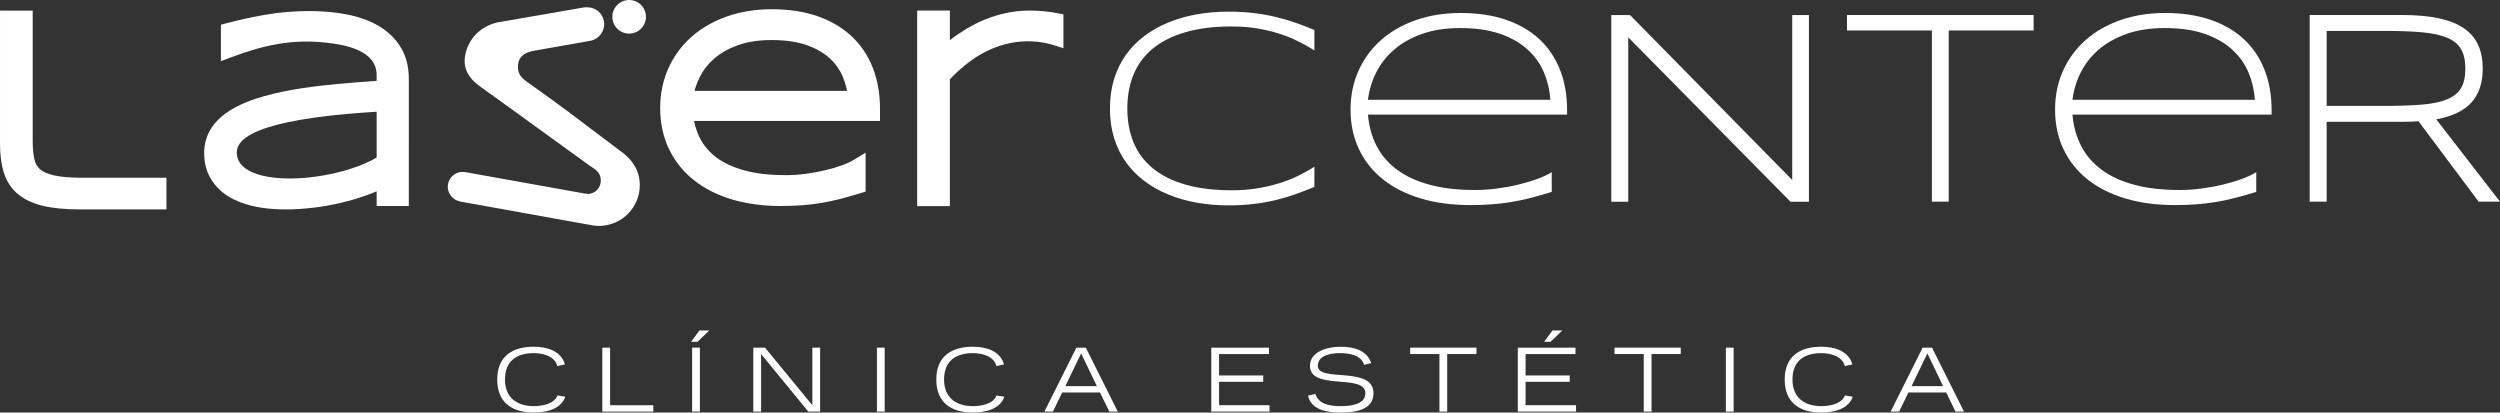 <svg xmlns:inkscape="http://www.inkscape.org/namespaces/inkscape" xmlns:sodipodi="http://sodipodi.sourceforge.net/DTD/sodipodi-0.dtd" xmlns:xlink="http://www.w3.org/1999/xlink" xmlns="http://www.w3.org/2000/svg" xmlns:svg="http://www.w3.org/2000/svg" id="svg1" width="875.089" height="144.405" viewBox="0 0 875.089 144.405" sodipodi:docname="laser-center.svg" inkscape:version="1.3.2 (091e20e, 2023-11-25, custom)"><rect x="0" y="0" width="875.089" height="144.405" fill="#333333" stroke="none"/><defs id="defs1"><clipPath clipPathUnits="userSpaceOnUse" id="clipPath2"><path d="M 0,108.304 H 656.317 V 0 H 0 Z" transform="translate(-6.456,-71.388)" id="path2"></path></clipPath><clipPath clipPathUnits="userSpaceOnUse" id="clipPath4"><path d="M 0,108.304 H 656.317 V 0 H 0 Z" transform="translate(-8.582,-71.388)" id="path4"></path></clipPath><clipPath clipPathUnits="userSpaceOnUse" id="clipPath6"><path d="M 0,108.304 H 656.317 V 0 H 0 Z" transform="translate(-101.02,-81.35)" id="path6"></path></clipPath><clipPath clipPathUnits="userSpaceOnUse" id="clipPath8"><path d="M 0,108.304 H 656.317 V 0 H 0 Z" transform="translate(-98.88,-56.347)" id="path8"></path></clipPath><clipPath clipPathUnits="userSpaceOnUse" id="clipPath10"><path d="M 0,108.304 H 656.317 V 0 H 0 Z" transform="translate(-225.121,-59.577)" id="path10"></path></clipPath><clipPath clipPathUnits="userSpaceOnUse" id="clipPath12"><path d="M 0,108.304 H 656.317 V 0 H 0 Z" transform="translate(-225.736,-57.551)" id="path12"></path></clipPath><clipPath clipPathUnits="userSpaceOnUse" id="clipPath14"><path d="M 0,108.304 H 656.317 V 0 H 0 Z" transform="translate(-274.349,-99.521)" id="path14"></path></clipPath><clipPath clipPathUnits="userSpaceOnUse" id="clipPath16"><path d="M 0,108.304 H 656.317 V 0 H 0 Z" transform="translate(-276.4,-96.532)" id="path16"></path></clipPath><clipPath clipPathUnits="userSpaceOnUse" id="clipPath18"><path d="M 0,108.304 H 656.317 V 0 H 0 Z" transform="translate(-339.98,-57.279)" id="path18"></path></clipPath><clipPath clipPathUnits="userSpaceOnUse" id="clipPath20"><path d="M 0,108.304 H 656.317 V 0 H 0 Z" transform="translate(-407.016,-82.106)" id="path20"></path></clipPath><clipPath clipPathUnits="userSpaceOnUse" id="clipPath22"><path d="M 0,108.304 H 656.317 V 0 H 0 Z" transform="translate(-470.041,-55.352)" id="path22"></path></clipPath><clipPath clipPathUnits="userSpaceOnUse" id="clipPath24"><path d="M 0,108.304 H 656.317 V 0 H 0 Z" transform="translate(-511.591,-100.299)" id="path24"></path></clipPath><clipPath clipPathUnits="userSpaceOnUse" id="clipPath26"><path d="M 0,108.304 H 656.317 V 0 H 0 Z" transform="translate(-591.972,-82.106)" id="path26"></path></clipPath><clipPath clipPathUnits="userSpaceOnUse" id="clipPath28"><path d="M 0,108.304 H 656.317 V 0 H 0 Z" transform="translate(-647.22,-90.275)" id="path28"></path></clipPath><clipPath clipPathUnits="userSpaceOnUse" id="clipPath30"><path d="M 0,108.304 H 656.317 V 0 H 0 Z" transform="translate(-149.185,-78.975)" id="path30"></path></clipPath><clipPath clipPathUnits="userSpaceOnUse" id="clipPath32"><path d="M 0,108.304 H 656.317 V 0 H 0 Z" transform="translate(-164.646,-108.272)" id="path32"></path></clipPath><clipPath clipPathUnits="userSpaceOnUse" id="clipPath34"><path d="M 0,108.304 H 656.317 V 0 H 0 Z" transform="translate(-148.41,-4.152)" id="path34"></path></clipPath><clipPath clipPathUnits="userSpaceOnUse" id="clipPath36"><path d="M 0,108.304 H 656.317 V 0 H 0 Z" transform="translate(-171.516,-0.24)" id="path36"></path></clipPath><clipPath clipPathUnits="userSpaceOnUse" id="clipPath38"><path d="M 0,108.304 H 656.317 V 0 H 0 Z" transform="translate(-183.114,-18.576)" id="path38"></path></clipPath><clipPath clipPathUnits="userSpaceOnUse" id="clipPath40"><path d="M 0,108.304 H 656.317 V 0 H 0 Z" transform="translate(-215.307,-0.24)" id="path40"></path></clipPath><clipPath clipPathUnits="userSpaceOnUse" id="clipPath42"><path d="M 0,108.304 H 656.317 V 0 H 0 Z" id="path42"></path></clipPath><clipPath clipPathUnits="userSpaceOnUse" id="clipPath44"><path d="M 0,108.304 H 656.317 V 0 H 0 Z" transform="translate(-263.681,-4.152)" id="path44"></path></clipPath><clipPath clipPathUnits="userSpaceOnUse" id="clipPath46"><path d="M 0,108.304 H 656.317 V 0 H 0 Z" transform="translate(-293.451,-0.24)" id="path46"></path></clipPath><clipPath clipPathUnits="userSpaceOnUse" id="clipPath48"><path d="M 0,108.304 H 656.317 V 0 H 0 Z" transform="translate(-333.28,-0.24)" id="path48"></path></clipPath><clipPath clipPathUnits="userSpaceOnUse" id="clipPath50"><path d="M 0,108.304 H 656.317 V 0 H 0 Z" transform="translate(-360.579,-5.064)" id="path50"></path></clipPath><clipPath clipPathUnits="userSpaceOnUse" id="clipPath52"><path d="M 0,108.304 H 656.317 V 0 H 0 Z" transform="translate(-387.609,-15.36)" id="path52"></path></clipPath><clipPath clipPathUnits="userSpaceOnUse" id="clipPath54"><path d="M 0,108.304 H 656.317 V 0 H 0 Z" transform="translate(-413.749,-0.24)" id="path54"></path></clipPath><clipPath clipPathUnits="userSpaceOnUse" id="clipPath56"><path d="M 0,108.304 H 656.317 V 0 H 0 Z" transform="translate(-441.246,-15.36)" id="path56"></path></clipPath><clipPath clipPathUnits="userSpaceOnUse" id="clipPath58"><path d="M 0,108.304 H 656.317 V 0 H 0 Z" id="path58"></path></clipPath><clipPath clipPathUnits="userSpaceOnUse" id="clipPath60"><path d="M 0,108.304 H 656.317 V 0 H 0 Z" transform="translate(-486.408,-4.152)" id="path60"></path></clipPath><clipPath clipPathUnits="userSpaceOnUse" id="clipPath62"><path d="M 0,108.304 H 656.317 V 0 H 0 Z" transform="translate(-515.607,-0.24)" id="path62"></path></clipPath></defs><g id="layer-MC0" inkscape:groupmode="layer" inkscape:label="Layer 1" transform="translate(4.7269999e-8,-3.0629865e-5)"><path id="path1" d="m 0,0 c 0,-2.073 0.172,-3.872 0.504,-5.361 0.332,-1.5 1.031,-2.738 2.096,-3.7 1.077,-0.962 2.612,-1.672 4.628,-2.131 2.016,-0.458 4.697,-0.687 8.042,-0.687 h 20.745 v -4.055 H 14.354 c -3.689,0 -6.736,0.298 -9.142,0.893 -2.405,0.585 -4.319,1.512 -5.739,2.75 -1.42,1.237 -2.405,2.818 -2.967,4.719 -0.561,1.902 -0.836,4.159 -0.836,6.782 V 30.185 H 0 Z" style="fill:#ffffff;fill-opacity:1;fill-rule:nonzero;stroke:none" transform="matrix(1.333,0,0,-1.333,8.608,49.222)" clip-path="url(#clipPath2)"></path><path id="path3" d="m 0,0 c 0,-1.02 0.037,-1.918 0.109,-2.69 0.077,-0.816 0.19,-1.556 0.337,-2.214 0.119,-0.539 0.303,-1.028 0.55,-1.465 0.238,-0.42 0.536,-0.793 0.89,-1.114 0.372,-0.333 0.851,-0.635 1.439,-0.905 0.642,-0.296 1.389,-0.542 2.243,-0.736 0.889,-0.202 1.967,-0.358 3.231,-0.465 1.276,-0.109 2.725,-0.164 4.345,-0.164 h 21.98 L 35.123,-18.06 H 12.228 c -1.863,0 -3.614,0.08 -5.251,0.24 -1.641,0.16 -3.108,0.401 -4.397,0.72 -1.333,0.326 -2.545,0.752 -3.632,1.272 -1.154,0.553 -2.153,1.2 -2.996,1.934 -0.857,0.746 -1.59,1.607 -2.199,2.576 -0.602,0.958 -1.072,2.009 -1.407,3.148 -0.318,1.078 -0.553,2.231 -0.704,3.461 -0.15,1.22 -0.224,2.526 -0.224,3.919 V 34.145 H 0 Z" style="fill:#ffffff;fill-opacity:1;fill-rule:nonzero;stroke:none" transform="matrix(1.333,0,0,-1.333,11.443,49.222)" clip-path="url(#clipPath4)"></path><path id="path5" d="m 0,0 c -7.322,-0.403 -13.575,-0.974 -18.758,-1.712 -5.184,-0.738 -9.422,-1.644 -12.713,-2.718 -3.292,-1.074 -5.705,-2.327 -7.239,-3.759 -1.534,-1.432 -2.3,-3.054 -2.3,-4.866 0,-1.477 0.375,-2.785 1.125,-3.927 0.75,-1.141 1.831,-2.097 3.241,-2.869 1.411,-0.772 3.123,-1.354 5.139,-1.745 2.015,-0.392 4.277,-0.587 6.784,-0.587 1.478,0 3.007,0.084 4.585,0.251 1.578,0.168 3.152,0.403 4.719,0.705 1.568,0.302 3.113,0.66 4.635,1.074 1.523,0.413 2.956,0.866 4.3,1.36 1.343,0.491 2.569,1.017 3.677,1.577 1.109,0.558 2.044,1.129 2.805,1.711 z m 0,-25.002 v 5.101 c -1.611,-0.873 -3.44,-1.679 -5.487,-2.417 -2.047,-0.738 -4.206,-1.376 -6.477,-1.913 -2.271,-0.536 -4.603,-0.95 -6.997,-1.241 -2.394,-0.291 -4.744,-0.437 -7.048,-0.437 -2.998,0 -5.688,0.269 -8.071,0.806 -2.383,0.537 -4.402,1.337 -6.058,2.399 -1.655,1.063 -2.931,2.383 -3.825,3.96 -0.896,1.577 -1.343,3.407 -1.343,5.488 0,2.057 0.52,3.876 1.56,5.453 1.041,1.577 2.523,2.953 4.447,4.128 1.924,1.175 4.246,2.17 6.964,2.987 2.718,0.816 5.755,1.51 9.111,2.081 3.356,0.57 6.986,1.04 10.891,1.409 C -8.429,3.171 -4.318,3.479 0,3.725 v 3.524 c 0,1.431 -0.269,2.696 -0.805,3.792 -0.537,1.096 -1.287,2.052 -2.249,2.87 -0.962,0.816 -2.092,1.498 -3.389,2.047 -1.298,0.547 -2.702,0.99 -4.212,1.325 -1.511,0.336 -3.099,0.576 -4.766,0.722 -1.667,0.145 -3.339,0.218 -5.017,0.218 -2.26,0 -4.318,-0.112 -6.175,-0.336 -1.857,-0.223 -3.591,-0.532 -5.202,-0.923 -1.611,-0.391 -3.154,-0.844 -4.631,-1.359 -1.477,-0.515 -2.965,-1.063 -4.464,-1.644 v 4.899 c 3.11,0.828 6.427,1.55 9.951,2.165 3.524,0.615 7.266,0.923 11.226,0.923 3.356,0 6.488,-0.285 9.397,-0.856 2.908,-0.57 5.437,-1.482 7.584,-2.735 2.148,-1.253 3.837,-2.869 5.068,-4.849 1.23,-1.98 1.846,-4.391 1.846,-7.233 v -31.277 z" style="fill:#ffffff;fill-opacity:1;fill-rule:nonzero;stroke:none" transform="matrix(1.333,0,0,-1.333,134.694,35.939)" clip-path="url(#clipPath6)"></path><path id="path7" d="m 0,0 v 1.736 c -1.942,-0.831 -3.891,-1.508 -5.918,-2.108 -4.659,-1.38 -9.496,-2.228 -14.347,-2.529 -1.261,-0.078 -2.466,-0.119 -3.612,-0.119 -4.041,0 -8.361,0.461 -12.146,1.965 -2.119,0.842 -4.098,2.024 -5.692,3.671 -2.433,2.514 -3.579,5.621 -3.579,9.137 0,1.224 0.157,2.386 0.472,3.488 1.882,6.6 9.194,9.754 15.227,11.465 6.326,1.794 13.58,2.677 19.196,3.204 2.11,0.206 4.124,0.38 6.038,0.525 1.382,0.103 2.836,0.202 4.361,0.295 v 1.493 c 0,6.545 -8.227,8 -13.343,8.554 -9.026,0.979 -16.369,-0.682 -24.687,-3.791 l -2.865,-1.072 v 9.568 l 1.586,0.42 c 1.63,0.431 3.268,0.826 4.914,1.184 1.692,0.368 3.43,0.71 5.215,1.022 1.829,0.321 3.712,0.562 5.644,0.721 1.938,0.16 3.921,0.24 5.948,0.24 1.683,0 3.371,-0.077 5.061,-0.231 1.68,-0.153 3.265,-0.377 4.75,-0.669 1.535,-0.298 2.995,-0.697 4.375,-1.193 2.682,-0.964 5.084,-2.267 7.153,-4.248 0.974,-0.933 1.815,-1.968 2.525,-3.106 0.732,-1.176 1.28,-2.474 1.64,-3.888 0.352,-1.378 0.529,-2.866 0.529,-4.461 V -2.126 H 0 Z m 0,22.633 c -2.821,-0.172 -5.439,-0.367 -7.852,-0.585 -3.049,-0.275 -5.874,-0.596 -8.472,-0.964 -2.522,-0.351 -4.808,-0.746 -6.861,-1.179 -2.068,-0.437 -3.892,-0.911 -5.474,-1.418 -1.526,-0.495 -2.845,-1.026 -3.952,-1.596 -2.562,-1.317 -4.819,-3.241 -3.911,-6.385 0.655,-2.271 3,-3.55 5.088,-4.248 7.122,-2.386 19.571,-0.883 27.863,2.583 C -2.319,9.365 -1.16,9.91 0,10.619 Z" style="fill:#ffffff;fill-opacity:1;fill-rule:nonzero;stroke:none" transform="matrix(1.333,0,0,-1.333,131.84,69.276)" clip-path="url(#clipPath8)"></path><path id="path9" d="M 0,0 C -1.878,-0.573 -3.62,-1.065 -5.235,-1.478 -6.85,-1.89 -8.431,-2.222 -10,-2.486 c -1.57,-0.252 -3.162,-0.435 -4.777,-0.561 -1.627,-0.126 -3.414,-0.183 -5.349,-0.183 -4.525,0 -8.603,0.55 -12.258,1.638 -3.642,1.1 -6.747,2.669 -9.301,4.72 -2.566,2.038 -4.536,4.524 -5.923,7.422 -1.386,2.91 -2.084,6.175 -2.084,9.795 0,3.516 0.664,6.735 1.993,9.668 1.328,2.921 3.196,5.441 5.59,7.537 2.394,2.108 5.258,3.735 8.591,4.903 3.322,1.157 7.011,1.741 11.032,1.741 4.181,0 7.904,-0.561 11.168,-1.672 3.265,-1.123 6.014,-2.727 8.259,-4.8 2.234,-2.085 3.93,-4.605 5.098,-7.561 1.157,-2.966 1.741,-6.3 1.741,-10.011 v -1.043 h -49.142 c 0.251,-2.841 0.962,-5.407 2.142,-7.698 1.191,-2.279 2.875,-4.227 5.052,-5.83 2.187,-1.592 4.868,-2.818 8.052,-3.677 3.197,-0.859 6.908,-1.283 11.158,-1.283 1.81,0 3.642,0.114 5.51,0.355 1.855,0.24 3.631,0.561 5.326,0.962 1.707,0.401 3.253,0.859 4.663,1.363 C -2.05,3.815 -0.893,4.341 0,4.88 Z m -0.344,22.75 c -0.16,2.337 -0.687,4.559 -1.58,6.678 -0.894,2.12 -2.223,3.998 -4.01,5.614 -1.775,1.626 -4.032,2.909 -6.77,3.871 -2.737,0.951 -6.025,1.432 -9.851,1.432 -3.597,0 -6.747,-0.481 -9.451,-1.432 -2.714,-0.962 -5.006,-2.245 -6.884,-3.849 -1.879,-1.615 -3.357,-3.482 -4.422,-5.601 -1.077,-2.119 -1.764,-4.353 -2.05,-6.713 z" style="fill:#ffffff;fill-opacity:1;fill-rule:nonzero;stroke:none" transform="matrix(1.333,0,0,-1.333,300.162,64.969)" clip-path="url(#clipPath10)"></path><path id="path11" d="m 0,0 c -1.083,-0.33 -2.007,-0.604 -2.758,-0.816 -0.97,-0.273 -1.829,-0.506 -2.568,-0.695 -0.763,-0.195 -1.594,-0.387 -2.492,-0.576 -0.836,-0.177 -1.651,-0.332 -2.448,-0.465 h -0.017 c -0.873,-0.141 -1.693,-0.255 -2.462,-0.345 -0.831,-0.097 -1.661,-0.177 -2.489,-0.242 -0.765,-0.059 -1.652,-0.105 -2.65,-0.138 -1.057,-0.036 -2.004,-0.053 -2.857,-0.053 -2.321,0 -4.564,0.146 -6.729,0.436 -2.175,0.291 -4.219,0.723 -6.135,1.293 -1.936,0.585 -3.74,1.299 -5.407,2.145 -1.68,0.851 -3.217,1.834 -4.608,2.95 -1.404,1.115 -2.649,2.355 -3.734,3.715 -1.082,1.356 -2.008,2.843 -2.778,4.454 h -0.009 c -0.762,1.6 -1.336,3.304 -1.721,5.11 -0.38,1.786 -0.571,3.653 -0.571,5.598 0,1.879 0.183,3.704 0.548,5.476 0.367,1.778 0.912,3.466 1.636,5.064 v 0.008 c 0.718,1.579 1.596,3.068 2.629,4.462 1.02,1.375 2.186,2.638 3.496,3.786 l -0.003,0.004 c 1.295,1.14 2.729,2.157 4.3,3.053 1.54,0.878 3.207,1.629 4.997,2.257 1.775,0.618 3.654,1.084 5.632,1.396 1.978,0.312 4.012,0.469 6.097,0.469 2.181,0 4.257,-0.148 6.227,-0.443 1.99,-0.298 3.865,-0.747 5.623,-1.345 h 0.008 c 1.749,-0.602 3.375,-1.34 4.877,-2.213 1.518,-0.882 2.894,-1.895 4.129,-3.035 l 0.009,-0.009 C -0.987,40.143 0.101,38.869 1.036,37.482 1.974,36.09 2.762,34.585 3.401,32.968 V 32.96 c 0.631,-1.619 1.106,-3.333 1.421,-5.142 0.312,-1.794 0.47,-3.675 0.47,-5.642 v -3.169 h -48.826 c 0.092,-0.468 0.2,-0.923 0.323,-1.364 0.316,-1.137 0.736,-2.216 1.261,-3.236 l -0.003,-10e-4 c 0.516,-0.985 1.143,-1.904 1.88,-2.755 0.734,-0.848 1.583,-1.627 2.544,-2.335 l -0.003,-0.004 c 0.972,-0.707 2.066,-1.338 3.282,-1.894 1.217,-0.556 2.573,-1.036 4.068,-1.439 1.499,-0.403 3.124,-0.705 4.876,-0.906 1.761,-0.201 3.672,-0.302 5.733,-0.302 0.902,0 1.769,0.026 2.6,0.079 0.914,0.058 1.796,0.142 2.644,0.251 0.888,0.115 1.761,0.25 2.616,0.404 0.783,0.142 1.614,0.317 2.495,0.525 0.842,0.198 1.617,0.402 2.327,0.61 0.686,0.201 1.388,0.431 2.103,0.687 l 0.001,-0.005 c 0.662,0.242 1.25,0.481 1.762,0.714 0.473,0.216 0.912,0.447 1.314,0.689 l 3.222,1.943 V 0.461 Z m -3.369,26.902 c -0.052,0.269 -0.109,0.538 -0.173,0.805 v 0.008 c -0.239,1.014 -0.556,1.987 -0.949,2.918 -0.385,0.914 -0.87,1.783 -1.456,2.603 -0.581,0.813 -1.254,1.569 -2.022,2.262 l -0.008,0.009 c -0.763,0.698 -1.644,1.333 -2.642,1.902 -1.02,0.583 -2.153,1.092 -3.397,1.529 -1.227,0.428 -2.603,0.753 -4.126,0.974 -1.526,0.222 -3.203,0.333 -5.028,0.333 -1.697,0 -3.279,-0.112 -4.745,-0.334 -1.455,-0.221 -2.789,-0.545 -4,-0.97 -1.254,-0.448 -2.398,-0.959 -3.431,-1.537 -1.018,-0.569 -1.945,-1.211 -2.78,-1.925 -0.845,-0.726 -1.592,-1.499 -2.237,-2.317 -0.646,-0.818 -1.204,-1.692 -1.67,-2.62 v -0.008 c -0.491,-0.966 -0.888,-1.941 -1.189,-2.926 -0.071,-0.232 -0.138,-0.468 -0.199,-0.706 z" style="fill:#ffffff;fill-opacity:1;fill-rule:nonzero;stroke:none" transform="matrix(1.333,0,0,-1.333,300.981,67.671)" clip-path="url(#clipPath12)"></path><path id="path13" d="m 0,0 c -1.152,0.235 -2.634,0.353 -4.447,0.353 -2.506,0 -4.861,-0.309 -7.064,-0.923 -2.204,-0.616 -4.251,-1.45 -6.141,-2.501 -1.891,-1.052 -3.642,-2.277 -5.253,-3.675 -1.611,-1.398 -3.065,-2.88 -4.363,-4.446 v -32.016 h -4.194 V 2.903 h 4.194 v -9.397 c 1.499,1.544 3.127,2.965 4.884,4.263 1.756,1.296 3.607,2.41 5.554,3.338 1.946,0.929 3.988,1.656 6.124,2.182 2.137,0.525 4.347,0.789 6.628,0.789 0.784,0 1.488,-0.017 2.115,-0.051 C -1.337,3.994 -0.761,3.949 -0.235,3.893 0.291,3.837 0.789,3.775 1.259,3.708 1.729,3.641 2.209,3.563 2.702,3.474 V -0.654 C 2.053,-0.453 1.152,-0.235 0,0" style="fill:#ffffff;fill-opacity:1;fill-rule:nonzero;stroke:none" transform="matrix(1.333,0,0,-1.333,365.799,11.71)" clip-path="url(#clipPath14)"></path><path id="path15" d="m 0,0 c -0.274,0.088 -0.611,0.18 -1.008,0.276 -7.968,1.924 -15.69,-0.488 -21.81,-5.427 -1.226,-0.989 -3.183,-2.715 -4.224,-3.911 v -33.284 h -8.582 V 9.001 h 8.582 V 1.212 c 1.257,1.023 2.963,2.16 4.341,2.993 0.935,0.565 1.933,1.104 2.996,1.613 1.079,0.517 2.137,0.961 3.173,1.33 1.056,0.377 2.165,0.709 3.328,0.996 1.163,0.288 2.332,0.503 3.505,0.642 1.192,0.143 2.393,0.215 3.6,0.215 0.234,0 0.635,-0.009 1.167,-0.024 0.435,-0.012 0.781,-0.027 1.057,-0.042 0.415,-0.022 0.728,-0.043 0.942,-0.06 0.235,-0.018 0.53,-0.047 0.884,-0.086 L -1.258,8.702 C -1.003,8.671 -0.744,8.637 -0.477,8.598 L 0.279,8.476 1.03,8.341 2.774,8.016 v -8.908 z" style="fill:#ffffff;fill-opacity:1;fill-rule:nonzero;stroke:none" transform="matrix(1.333,0,0,-1.333,368.533,15.696)" clip-path="url(#clipPath16)"></path><path id="path17" d="m 0,0 c -1.677,-0.595 -3.419,-1.106 -5.227,-1.534 -1.807,-0.429 -3.71,-0.761 -5.707,-0.999 -1.997,-0.238 -4.173,-0.357 -6.528,-0.357 -2.901,0 -5.689,0.238 -8.365,0.713 -2.675,0.476 -5.167,1.19 -7.473,2.141 -2.307,0.951 -4.4,2.134 -6.278,3.55 -1.879,1.414 -3.49,3.061 -4.834,4.94 -1.344,1.878 -2.378,3.995 -3.103,6.35 -0.726,2.353 -1.088,4.933 -1.088,7.74 0,2.806 0.362,5.387 1.088,7.741 0.725,2.354 1.759,4.471 3.103,6.35 1.344,1.878 2.955,3.525 4.834,4.94 1.878,1.415 3.971,2.598 6.278,3.55 2.306,0.95 4.792,1.664 7.455,2.14 2.663,0.475 5.458,0.713 8.383,0.713 2.355,0 4.531,-0.119 6.528,-0.356 1.997,-0.239 3.9,-0.571 5.707,-0.999 1.808,-0.428 3.55,-0.934 5.227,-1.517 1.676,-0.583 3.371,-1.23 5.083,-1.943 v -5.351 c -1.356,0.856 -2.809,1.664 -4.355,2.425 -1.547,0.761 -3.219,1.427 -5.016,1.998 -1.797,0.571 -3.719,1.022 -5.765,1.355 -2.047,0.333 -4.236,0.5 -6.568,0.5 -4.712,0 -8.794,-0.512 -12.245,-1.534 -3.451,-1.023 -6.301,-2.468 -8.55,-4.334 -2.249,-1.868 -3.915,-4.126 -4.997,-6.778 -1.083,-2.652 -1.624,-5.618 -1.624,-8.9 0,-3.281 0.541,-6.242 1.624,-8.882 1.082,-2.64 2.748,-4.893 4.997,-6.76 2.249,-1.867 5.099,-3.305 8.55,-4.316 3.451,-1.012 7.533,-1.517 12.245,-1.517 2.332,0 4.539,0.166 6.621,0.5 2.083,0.332 4.034,0.785 5.855,1.356 1.821,0.57 3.499,1.23 5.034,1.979 1.535,0.749 2.932,1.54 4.194,2.372 V 1.962 C 3.371,1.248 1.676,0.594 0,0" style="fill:#ffffff;fill-opacity:1;fill-rule:nonzero;stroke:none" transform="matrix(1.333,0,0,-1.333,453.307,68.034)" clip-path="url(#clipPath18)"></path><path id="path19" d="m 0,0 c -0.167,2.497 -0.726,4.881 -1.678,7.152 -0.952,2.271 -2.374,4.275 -4.266,6.011 -1.892,1.735 -4.296,3.115 -7.211,4.138 -2.915,1.022 -6.407,1.534 -10.478,1.534 -3.831,0 -7.187,-0.512 -10.066,-1.534 -2.88,-1.023 -5.32,-2.396 -7.319,-4.12 -1.999,-1.725 -3.57,-3.723 -4.711,-5.993 C -46.872,4.917 -47.598,2.521 -47.907,0 Z m 0.356,-24.186 c -1.997,-0.619 -3.852,-1.147 -5.564,-1.586 -1.712,-0.441 -3.401,-0.798 -5.065,-1.071 -1.665,-0.273 -3.36,-0.475 -5.083,-0.606 -1.725,-0.131 -3.622,-0.197 -5.691,-0.197 -4.804,0 -9.143,0.584 -13.019,1.749 -3.877,1.165 -7.177,2.835 -9.9,5.011 -2.722,2.176 -4.821,4.81 -6.296,7.902 -1.474,3.09 -2.212,6.563 -2.212,10.416 0,3.733 0.708,7.157 2.123,10.273 1.414,3.115 3.395,5.791 5.94,8.026 2.544,2.235 5.588,3.972 9.132,5.208 3.543,1.237 7.455,1.855 11.735,1.855 4.447,0 8.407,-0.594 11.879,-1.783 3.473,-1.19 6.397,-2.89 8.775,-5.101 C -0.512,13.698 1.296,11.017 2.532,7.866 3.769,4.714 4.388,1.165 4.388,-2.782 v -1.106 h -52.295 c 0.261,-3.045 1.023,-5.792 2.284,-8.241 1.262,-2.449 3.053,-4.53 5.373,-6.242 2.32,-1.712 5.176,-3.026 8.567,-3.941 3.391,-0.917 7.348,-1.375 11.871,-1.375 1.926,0 3.878,0.131 5.854,0.393 1.975,0.262 3.867,0.612 5.676,1.053 1.808,0.439 3.463,0.939 4.962,1.498 1.499,0.558 2.724,1.136 3.676,1.73 z" style="fill:#ffffff;fill-opacity:1;fill-rule:nonzero;stroke:none" transform="matrix(1.333,0,0,-1.333,542.688,34.931)" clip-path="url(#clipPath20)"></path><path id="path21" d="M 0,0 -42.592,43.163 V 0 h -4.459 v 49.013 h 4.923 L 0.464,5.707 V 49.013 H 4.852 V 0 Z" style="fill:#ffffff;fill-opacity:1;fill-rule:nonzero;stroke:none" transform="matrix(1.333,0,0,-1.333,626.722,70.603)" clip-path="url(#clipPath22)"></path><path id="path23" d="M 0,0 V -44.947 H -4.423 V 0 H -26.718 V 4.066 H 22.295 V 0 Z" style="fill:#ffffff;fill-opacity:1;fill-rule:nonzero;stroke:none" transform="matrix(1.333,0,0,-1.333,682.122,10.674)" clip-path="url(#clipPath24)"></path><path id="path25" d="m 0,0 c -0.167,2.497 -0.726,4.881 -1.678,7.152 -0.952,2.271 -2.374,4.275 -4.266,6.011 -1.892,1.735 -4.296,3.115 -7.211,4.138 -2.915,1.022 -6.407,1.534 -10.478,1.534 -3.831,0 -7.187,-0.512 -10.066,-1.534 -2.88,-1.023 -5.32,-2.396 -7.319,-4.12 -1.999,-1.725 -3.57,-3.723 -4.711,-5.993 C -46.872,4.917 -47.598,2.521 -47.907,0 Z m 0.356,-24.186 c -1.997,-0.619 -3.852,-1.147 -5.564,-1.586 -1.712,-0.441 -3.401,-0.798 -5.065,-1.071 -1.665,-0.273 -3.36,-0.475 -5.083,-0.606 -1.725,-0.131 -3.622,-0.197 -5.691,-0.197 -4.804,0 -9.143,0.584 -13.019,1.749 -3.877,1.165 -7.177,2.835 -9.9,5.011 -2.722,2.176 -4.821,4.81 -6.296,7.902 -1.474,3.09 -2.212,6.563 -2.212,10.416 0,3.733 0.708,7.157 2.123,10.273 1.414,3.115 3.395,5.791 5.94,8.026 2.544,2.235 5.588,3.972 9.132,5.208 3.543,1.237 7.455,1.855 11.735,1.855 4.447,0 8.407,-0.594 11.879,-1.783 3.473,-1.19 6.397,-2.89 8.775,-5.101 C -0.512,13.698 1.296,11.017 2.532,7.866 3.769,4.714 4.388,1.165 4.388,-2.782 v -1.106 h -52.295 c 0.261,-3.045 1.023,-5.792 2.284,-8.241 1.262,-2.449 3.053,-4.53 5.373,-6.242 2.32,-1.712 5.176,-3.026 8.567,-3.941 3.391,-0.917 7.348,-1.375 11.871,-1.375 1.926,0 3.878,0.131 5.854,0.393 1.975,0.262 3.867,0.612 5.676,1.053 1.808,0.439 3.463,0.939 4.962,1.498 1.499,0.558 2.724,1.136 3.676,1.73 z" style="fill:#ffffff;fill-opacity:1;fill-rule:nonzero;stroke:none" transform="matrix(1.333,0,0,-1.333,789.296,34.931)" clip-path="url(#clipPath26)"></path><path id="path27" d="m 0,0 c 0,2.092 -0.369,3.787 -1.106,5.083 -0.739,1.296 -1.941,2.301 -3.608,3.015 -1.666,0.713 -3.85,1.194 -6.552,1.444 -2.702,0.25 -6.016,0.375 -9.944,0.375 H -36.421 V -9.774 h 15.068 c 3.928,0 7.249,0.112 9.962,0.339 2.714,0.226 4.916,0.689 6.606,1.391 1.69,0.701 2.91,1.688 3.66,2.961 C -0.375,-3.812 0,-2.117 0,0 M -36.421,-13.948 V -34.923 H -40.88 V 14.09 h 24.4 c 3.733,0 6.932,-0.291 9.595,-0.874 2.663,-0.583 4.846,-1.462 6.546,-2.639 C 1.361,9.399 2.604,7.931 3.389,6.171 4.174,4.411 4.566,2.354 4.566,0 c 0,-3.663 -0.963,-6.594 -2.889,-8.793 -1.927,-2.2 -5.031,-3.705 -9.311,-4.513 L 9.097,-34.923 H 3.496 l -15.803,21.118 c -0.666,-0.049 -1.343,-0.084 -2.033,-0.107 -0.69,-0.025 -1.403,-0.036 -2.14,-0.036 z" style="fill:#ffffff;fill-opacity:1;fill-rule:nonzero;stroke:none" transform="matrix(1.333,0,0,-1.333,862.96,24.039)" clip-path="url(#clipPath28)"></path><path id="path29" d="m 0,0 13.238,-9.975 c 2.856,-1.947 5.046,-4.474 5.47,-8.034 0.701,-5.867 -3.487,-11.192 -9.356,-11.892 -1.098,-0.132 -2.178,-0.091 -3.212,0.099 v 0 l -34.727,6.252 0.008,0.038 c -1.575,0.347 -2.832,1.656 -3.034,3.348 -0.255,2.139 1.273,4.081 3.412,4.336 0.448,0.054 0.886,0.029 1.303,-0.063 v 0 L 3.69,-21.37 c 1.045,-0.187 1.635,-0.329 2.428,-0.069 1.578,0.519 2.619,2.086 2.405,3.789 -0.172,1.361 -0.848,2.056 -1.711,2.677 l -0.037,0.028 C 6.344,-14.638 5.87,-14.347 5.39,-14 l -4.114,2.978 -2.769,2.004 -2.77,2.004 -8.812,6.378 -2.349,1.693 -7.215,5.2 c -3.91,2.649 -5.61,5.778 -3.927,10.4 0.729,1.997 2.687,5.403 7.762,6.757 l 22.582,3.921 c 0,0 0.545,0.125 1.303,0.089 1.08,-0.012 2.186,-0.445 2.968,-1.201 0.66,-0.621 1.125,-1.508 1.309,-2.446 C 9.822,21.411 8.124,19.035 5.772,18.621 L -8.58,16.091 c -1.597,-0.281 -4.34,-0.856 -4.606,-3.725 -0.241,-2.604 0.999,-3.559 2.773,-4.826 C -6.938,5.058 -3.399,2.556 0,0" style="fill:#ffffff;fill-opacity:1;fill-rule:evenodd;stroke:none" transform="matrix(1.333,0,0,-1.333,198.913,39.106)" clip-path="url(#clipPath30)"></path><path id="path31" d="M 0,0 C 2.419,0.289 4.615,-1.438 4.904,-3.858 5.193,-6.277 3.465,-8.473 1.046,-8.762 -1.374,-9.05 -3.569,-7.323 -3.858,-4.904 -4.147,-2.484 -2.42,-0.289 0,0" style="fill:#ffffff;fill-opacity:1;fill-rule:evenodd;stroke:none" transform="matrix(1.333,0,0,-1.333,219.528,0.042)" clip-path="url(#clipPath32)"></path><path id="path33" d="m 0,0 -2.064,0.336 c -0.864,-2.28 -4.08,-2.808 -6.192,-2.808 -4.464,0 -7.584,2.256 -7.584,6.984 0,4.848 3.024,6.936 7.584,6.936 2.352,0 5.496,-0.768 6.168,-3.408 l 1.992,0.456 c -1.08,3.624 -4.824,4.632 -8.184,4.632 -5.664,0 -9.6,-2.544 -9.6,-8.616 0,-6.072 3.936,-8.664 9.6,-8.664 3.12,0 7.104,0.792 8.28,4.152" style="fill:#ffffff;fill-opacity:1;fill-rule:nonzero;stroke:none" transform="matrix(1.333,0,0,-1.333,197.879,138.869)" clip-path="url(#clipPath34)"></path><path id="path35" d="M 0,0 V 1.68 H -11.352 V 16.8 h -2.04 V 0 Z" style="fill:#ffffff;fill-opacity:1;fill-rule:nonzero;stroke:none" transform="matrix(1.333,0,0,-1.333,228.688,144.085)" clip-path="url(#clipPath36)"></path><path id="path37" d="M 0,0 3.096,2.976 H 0.504 L -1.68,0 Z m 0.624,-1.536 h -2.04 v -16.8 h 2.04 z" style="fill:#ffffff;fill-opacity:1;fill-rule:nonzero;stroke:none" transform="matrix(1.333,0,0,-1.333,244.152,119.637)" clip-path="url(#clipPath38)"></path><path id="path39" d="M 0,0 V 16.8 H -2.04 V 1.68 L -14.472,16.8 h -3.072 V 0 h 2.04 V 15.12 L -3.096,0 Z" style="fill:#ffffff;fill-opacity:1;fill-rule:nonzero;stroke:none" transform="matrix(1.333,0,0,-1.333,287.076,144.085)" clip-path="url(#clipPath40)"></path><path id="path41" d="m 232.31,17.04 h -2.04 V 0.24 h 2.04 z" style="fill:#ffffff;fill-opacity:1;fill-rule:nonzero;stroke:none" transform="matrix(1.333,0,0,-1.333,0,144.405)" clip-path="url(#clipPath42)"></path><path id="path43" d="m 0,0 -2.064,0.336 c -0.864,-2.28 -4.08,-2.808 -6.192,-2.808 -4.464,0 -7.584,2.256 -7.584,6.984 0,4.848 3.024,6.936 7.584,6.936 2.352,0 5.496,-0.768 6.168,-3.408 l 1.992,0.456 c -1.08,3.624 -4.824,4.632 -8.184,4.632 -5.664,0 -9.6,-2.544 -9.6,-8.616 0,-6.072 3.936,-8.664 9.6,-8.664 3.12,0 7.104,0.792 8.28,4.152" style="fill:#ffffff;fill-opacity:1;fill-rule:nonzero;stroke:none" transform="matrix(1.333,0,0,-1.333,351.574,138.869)" clip-path="url(#clipPath44)"></path><path id="path45" d="m 0,0 -8.4,16.8 h -2.472 L -19.272,0 h 2.232 l 2.448,5.04 H -4.68 L -2.232,0 Z m -5.496,6.696 h -8.28 l 4.152,8.592 z" style="fill:#ffffff;fill-opacity:1;fill-rule:nonzero;stroke:none" transform="matrix(1.333,0,0,-1.333,391.268,144.085)" clip-path="url(#clipPath46)"></path><path id="path47" d="m 0,0 v 1.68 h -13.248 v 6.144 h 11.592 v 1.68 H -13.248 V 15.12 H -0.144 V 16.8 H -15.288 V 0 Z" style="fill:#ffffff;fill-opacity:1;fill-rule:nonzero;stroke:none" transform="matrix(1.333,0,0,-1.333,444.373,144.085)" clip-path="url(#clipPath48)"></path><path id="path49" d="m 0,0 c 0,7.32 -14.616,2.76 -14.616,7.2 0,2.88 3.648,3.336 5.832,3.336 2.4,0 5.496,-0.456 6.336,-3.072 L -0.6,7.92 c -1.176,3.504 -4.8,4.296 -8.112,4.296 -3.072,0 -7.968,-1.128 -7.968,-5.016 0,-6.648 14.544,-1.92 14.544,-7.2 0,-3.12 -4.272,-3.384 -6.528,-3.384 -2.808,0 -5.784,0.504 -6.6,3.24 l -1.944,-0.504 c 0.912,-3.72 4.872,-4.416 8.544,-4.416 C -5.208,-5.064 0,-4.56 0,0" style="fill:#ffffff;fill-opacity:1;fill-rule:nonzero;stroke:none" transform="matrix(1.333,0,0,-1.333,480.772,137.653)" clip-path="url(#clipPath50)"></path><path id="path51" d="M 0,0 V 1.68 H -17.4 V 0 h 7.68 v -15.12 h 2.04 V 0 Z" style="fill:#ffffff;fill-opacity:1;fill-rule:nonzero;stroke:none" transform="matrix(1.333,0,0,-1.333,516.811,123.925)" clip-path="url(#clipPath52)"></path><path id="path53" d="m 0,0 v 1.68 h -13.248 v 6.144 h 11.592 v 1.68 H -13.248 V 15.12 H -0.144 V 16.8 H -15.288 V 0 Z m -6.696,18.336 3.096,2.976 h -2.592 l -2.184,-2.976 z" style="fill:#ffffff;fill-opacity:1;fill-rule:nonzero;stroke:none" transform="matrix(1.333,0,0,-1.333,551.665,144.085)" clip-path="url(#clipPath54)"></path><path id="path55" d="M 0,0 V 1.68 H -17.4 V 0 h 7.68 v -15.12 h 2.04 V 0 Z" style="fill:#ffffff;fill-opacity:1;fill-rule:nonzero;stroke:none" transform="matrix(1.333,0,0,-1.333,588.327,123.925)" clip-path="url(#clipPath56)"></path><path id="path57" d="M 455.24,17.04 H 453.2 V 0.24 h 2.04 z" style="fill:#ffffff;fill-opacity:1;fill-rule:nonzero;stroke:none" transform="matrix(1.333,0,0,-1.333,0,144.405)" clip-path="url(#clipPath58)"></path><path id="path59" d="m 0,0 -2.064,0.336 c -0.864,-2.28 -4.08,-2.808 -6.192,-2.808 -4.464,0 -7.584,2.256 -7.584,6.984 0,4.848 3.024,6.936 7.584,6.936 2.352,0 5.496,-0.768 6.168,-3.408 l 1.992,0.456 c -1.08,3.624 -4.824,4.632 -8.184,4.632 -5.664,0 -9.6,-2.544 -9.6,-8.616 0,-6.072 3.936,-8.664 9.6,-8.664 3.12,0 7.104,0.792 8.28,4.152" style="fill:#ffffff;fill-opacity:1;fill-rule:nonzero;stroke:none" transform="matrix(1.333,0,0,-1.333,648.544,138.869)" clip-path="url(#clipPath60)"></path><path id="path61" d="m 0,0 -8.4,16.8 h -2.472 L -19.272,0 h 2.232 l 2.448,5.04 H -4.68 L -2.232,0 Z m -5.496,6.696 h -8.28 l 4.152,8.592 z" style="fill:#ffffff;fill-opacity:1;fill-rule:nonzero;stroke:none" transform="matrix(1.333,0,0,-1.333,687.476,144.085)" clip-path="url(#clipPath62)"></path></g></svg>